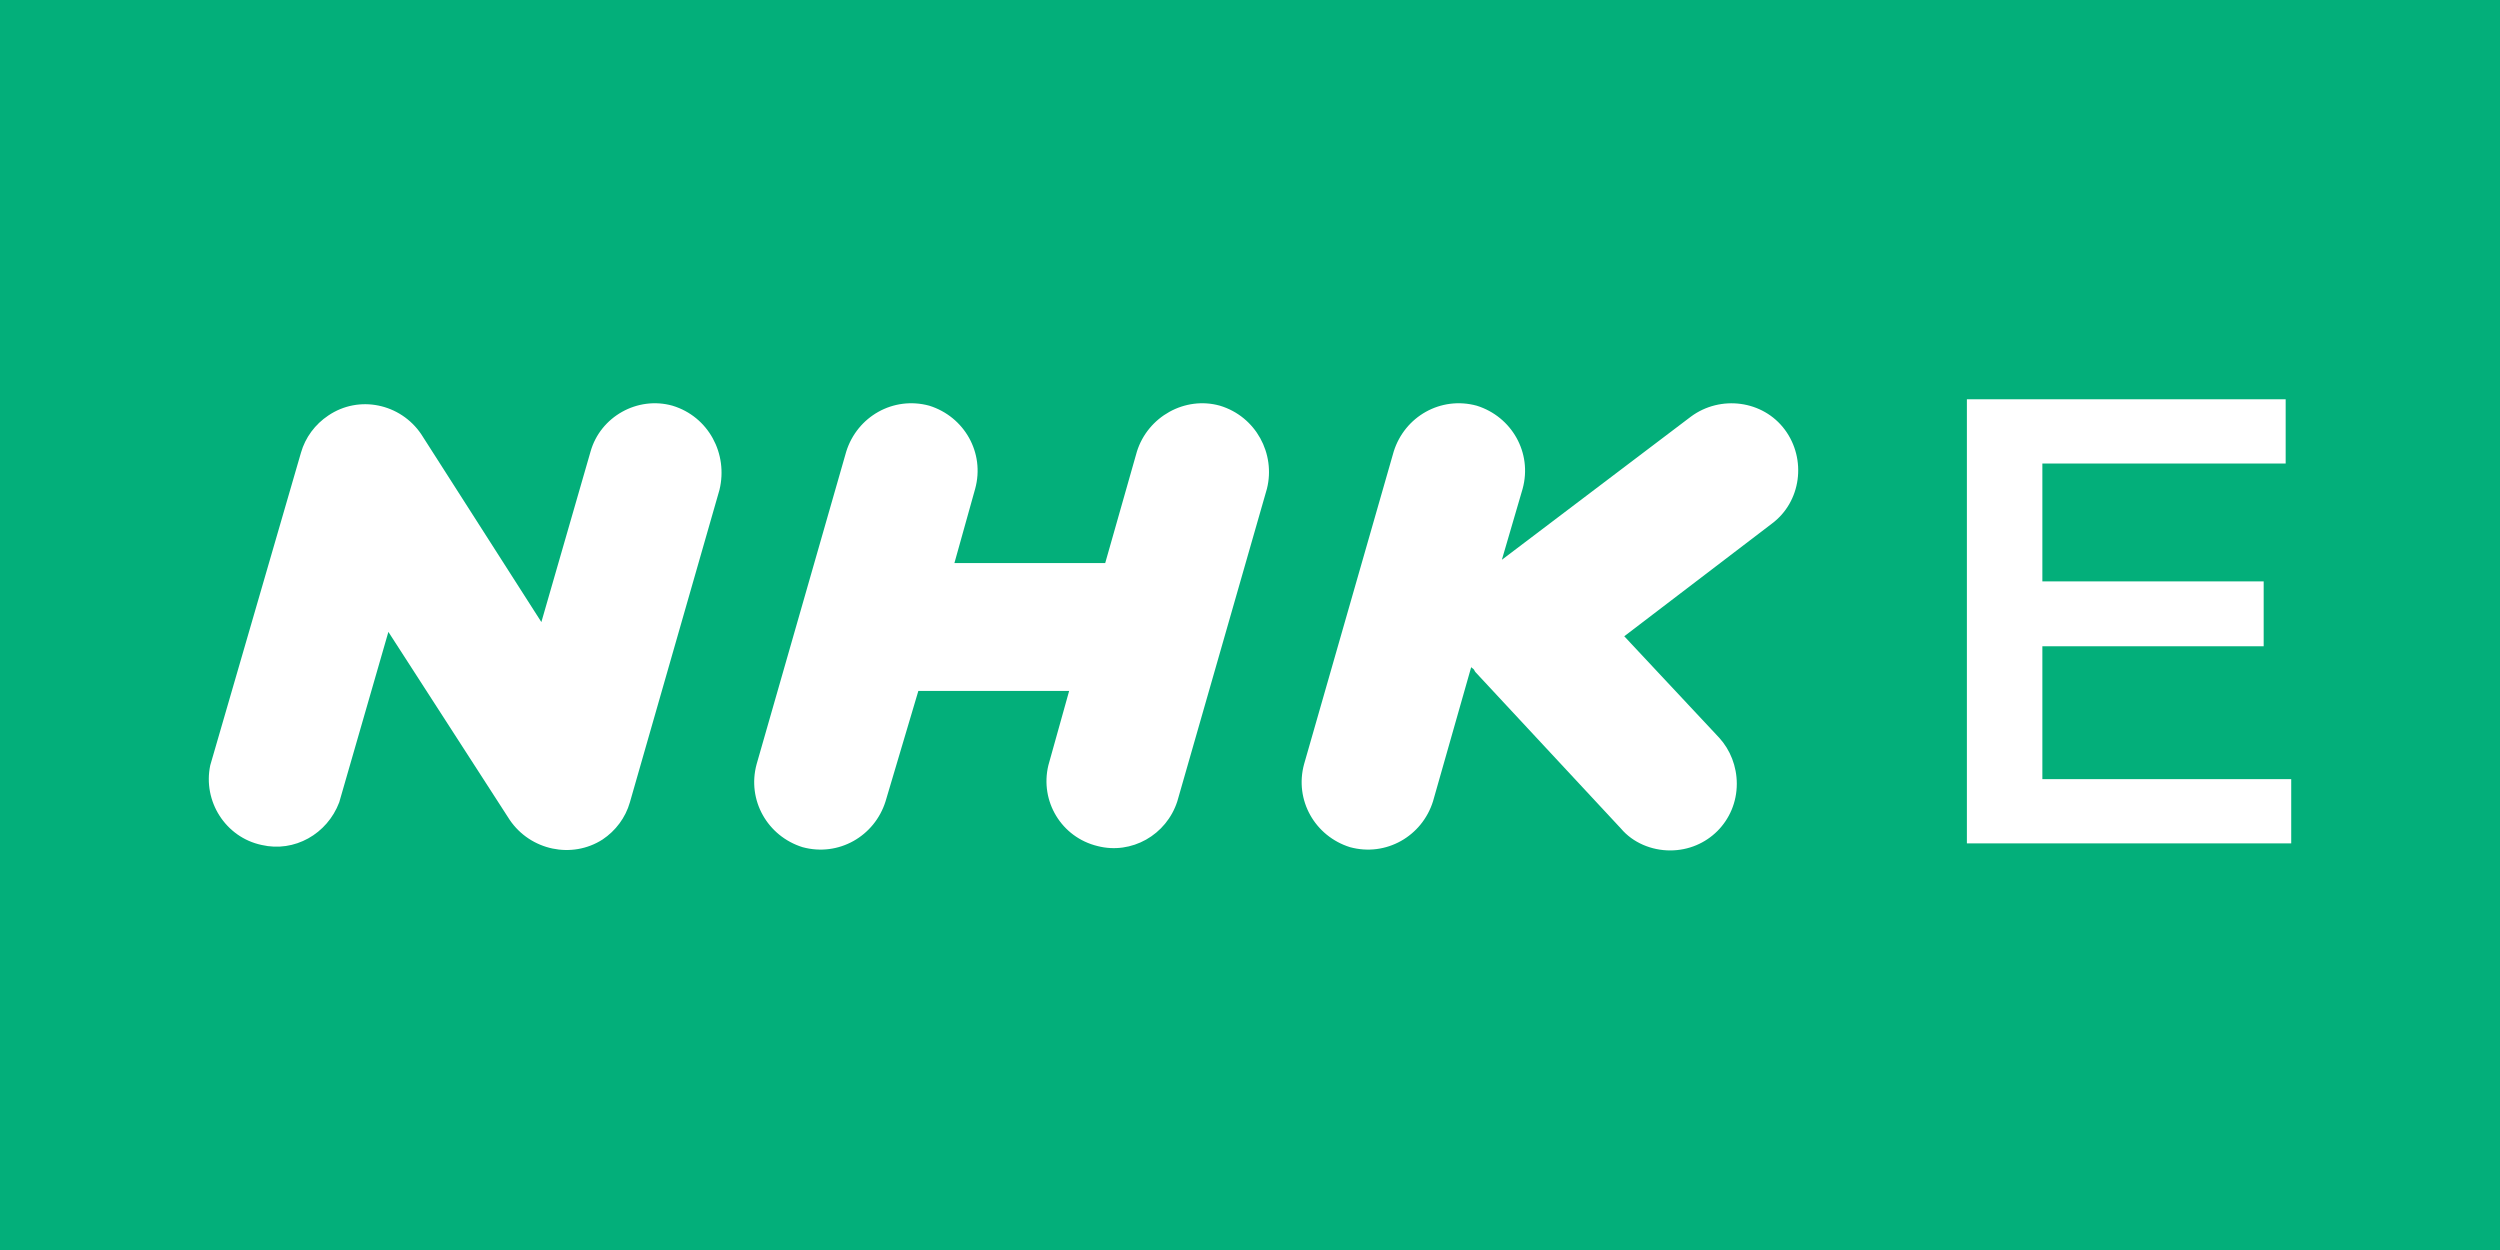 <?xml version="1.0" encoding="UTF-8" standalone="no"?>
<svg
   id="DG"
   viewBox="0 0 500 250"
   version="1.1"
   sodipodi:docname="NHKE.svg"
   inkscape:version="1.1.1 (3bf5ae0d25, 2021-09-20)"
   width="500"
   height="250"
   xmlns:inkscape="http://www.inkscape.org/namespaces/inkscape"
   xmlns:sodipodi="http://sodipodi.sourceforge.net/DTD/sodipodi-0.dtd"
   xmlns="http://www.w3.org/2000/svg"
   xmlns:svg="http://www.w3.org/2000/svg"
   xmlns:rdf="http://www.w3.org/1999/02/22-rdf-syntax-ns#"
   xmlns:cc="http://creativecommons.org/ns#">
  <sodipodi:namedview
     id="namedview13"
     pagecolor="#ffffff"
     bordercolor="#666666"
     borderopacity="1.0"
     inkscape:pageshadow="2"
     inkscape:pageopacity="0.0"
     inkscape:pagecheckerboard="0"
     showgrid="false"
     inkscape:zoom="0.36769553"
     inkscape:cx="-43.514263"
     inkscape:cy="382.10963"
     inkscape:window-width="1366"
     inkscape:window-height="705"
     inkscape:window-x="-8"
     inkscape:window-y="-8"
     inkscape:window-maximized="1"
     inkscape:current-layer="DG"
     fit-margin-top="0"
     fit-margin-left="0"
     fit-margin-right="0"
     fit-margin-bottom="0" />
  <defs
     id="defs4">
    <style
       id="style2">.cls-1{fill:#ff2800;}.cls-2{fill:#fff;}</style>
  </defs>
  <g
     id="g1580">
    <rect
       class="cls-1"
       width="500"
       height="250"
       id="rect8"
       x="0"
       y="0"
       style="fill:#03af7a;fill-opacity:1" />
    <g
       id="g1477"
       transform="matrix(4.71,0,0,4.71,-476.459,-667.41)">
      <path
         class="cls-2"
         d="m 198.451,174.785 v 2.728 h -13.772 v -18.858 h 13.536 v 2.728 h -10.331 v 5.005 h 9.397 v 2.755 h -9.397 v 5.642 z"
         id="path10"
         style="fill:#ffffff;fill-opacity:1;stroke-width:0.133" />
      <g
         id="g12"
         style="fill:#ffffff;fill-opacity:1"
         transform="matrix(0.464,0,0,0.464,109.995,158.835)">
        <g
           id="g10"
           style="fill:#ffffff;fill-opacity:1">
          <path
             class="st0"
             d="M 42.5,0.2 C 39.3,-0.7 35.9,1.2 35,4.4 L 30.5,20 19.5,2.8 C 17.6,0 13.8,-0.8 11,1.1 9.8,1.9 8.9,3.1 8.5,4.5 L 0.2,33.1 c -0.7,3.3 1.4,6.6 4.7,7.3 3,0.7 6,-1 7.1,-3.9 l 4.5,-15.6 11.1,17.2 c 1.9,2.8 5.7,3.6 8.5,1.8 1.2,-0.8 2.1,-2 2.5,-3.4 L 46.8,7.9 c 0.8,-3.3 -1,-6.7 -4.3,-7.7 z"
             id="path4"
             style="fill:#ffffff;fill-opacity:1" />
          <path
             class="st0"
             d="m 92.6,0.2 c -3.2,-0.9 -6.6,1 -7.6,4.2 0,0 0,0 0,0 L 82.1,14.6 H 68.3 l 1.9,-6.8 c 0.9,-3.3 -1,-6.6 -4.2,-7.6 -3.3,-0.9 -6.6,1 -7.6,4.2 v 0 L 50.2,33 c -0.9,3.3 1,6.6 4.2,7.6 3.3,0.9 6.6,-1 7.6,-4.2 l 3,-10.1 h 13.8 l -1.9,6.8 c -0.8,3.3 1.2,6.6 4.5,7.4 3.1,0.8 6.3,-1 7.3,-4.1 L 96.9,7.8 c 0.8,-3.2 -1,-6.6 -4.3,-7.6 0,0 0,0 0,0 z"
             id="path6"
             style="fill:#ffffff;fill-opacity:1" />
          <path
             class="st0"
             d="m 144.3,2.4 c -2,-2.7 -5.9,-3.2 -8.6,-1.2 0,0 0,0 0,0 l -17.3,13.1 1.9,-6.5 c 0.9,-3.3 -1,-6.6 -4.2,-7.6 -3.3,-0.9 -6.6,1 -7.6,4.2 L 100.3,33 c -0.9,3.3 1,6.6 4.2,7.6 3.3,0.9 6.6,-1 7.6,-4.2 l 3.5,-12.3 v 0 c 0,0.1 0.1,0.1 0.2,0.2 0.1,0.1 0.1,0.2 0.2,0.3 l 13.3,14.3 c 1.1,1.3 2.8,2 4.5,2 3.4,0 6.1,-2.7 6.1,-6.1 0,-1.6 -0.6,-3.1 -1.6,-4.2 L 129.6,21.3 143.1,11 c 2.7,-2 3.2,-5.9 1.2,-8.6 z"
             id="path8"
             style="fill:#ffffff;fill-opacity:1" />
        </g>
      </g>
    </g>
  </g>
</svg>
